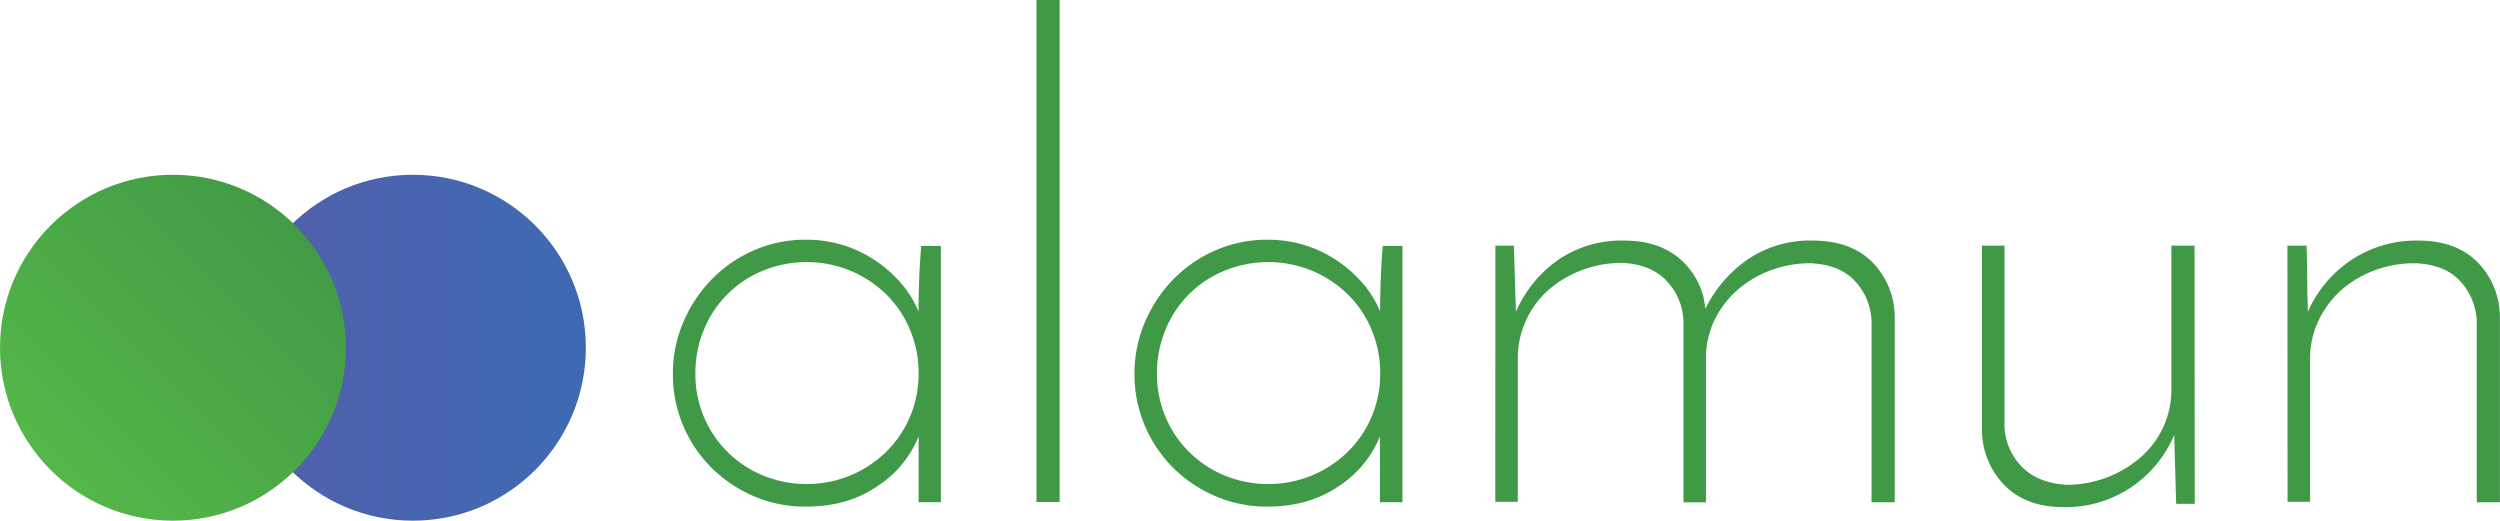 <svg xmlns="http://www.w3.org/2000/svg" viewBox="0 0 635.14 132.28"><defs><style>.a{fill:#409946}.b{fill:url(#a)}.c{fill:url(#b)}</style><linearGradient id="a" x1="60.96" y1="88.34" x2="148.84" y2="88.34" gradientUnits="userSpaceOnUse"><stop offset="0" stop-color="#535fab"/><stop offset="1" stop-color="#3e6ab3"/></linearGradient><linearGradient id="b" x1="12.87" y1="119.41" x2="75.01" y2="57.27" gradientUnits="userSpaceOnUse"><stop offset="0" stop-color="#54b748"/><stop offset="1" stop-color="#429b46"/></linearGradient></defs><title>logo1</title><path class="a" d="M170.95 95.05a33.12 33.12 0 0 1 2.69-13.29 35.37 35.37 0 0 1 7.23-10.85 33.85 33.85 0 0 1 10.68-7.32 32.56 32.56 0 0 1 13.21-2.69 31.79 31.79 0 0 1 9.59 1.43 31.15 31.15 0 0 1 8.24 4 32.2 32.2 0 0 1 6.48 5.8 26.11 26.11 0 0 1 4.29 7q0-4.2.17-8.41t.5-8.24h5v65.11h-5.65v-16.72a27.26 27.26 0 0 1-10.43 12.62q-7.57 5.22-18.17 5.22a33 33 0 0 1-13.4-2.71 34.51 34.51 0 0 1-10.68-7.23 33.37 33.37 0 0 1-7.15-10.68 33 33 0 0 1-2.6-13.04zm5.72-.17a27.67 27.67 0 0 0 17.16 25.91 29.29 29.29 0 0 0 22.21 0 28.75 28.75 0 0 0 9.09-6 27.32 27.32 0 0 0 6.06-8.92 27.83 27.83 0 0 0 2.19-11 28.46 28.46 0 0 0-2.19-11.1 27.13 27.13 0 0 0-6.06-9 28.8 28.8 0 0 0-9.09-6 29.29 29.29 0 0 0-22.21 0 27.25 27.25 0 0 0-15 15 28.41 28.41 0 0 0-2.16 11.12zM269.21 127.53h-5.89V0h5.89zM288.22 95.05a33.12 33.12 0 0 1 2.69-13.29 35.37 35.37 0 0 1 7.23-10.85 33.85 33.85 0 0 1 10.68-7.32 32.56 32.56 0 0 1 13.21-2.69 31.79 31.79 0 0 1 9.59 1.43 31.15 31.15 0 0 1 8.24 4 32.2 32.2 0 0 1 6.48 5.8 26.11 26.11 0 0 1 4.29 7q0-4.2.17-8.41t.5-8.24h5v65.11h-5.72v-16.72a27.26 27.26 0 0 1-10.43 12.62q-7.57 5.22-18.17 5.22a33 33 0 0 1-13.32-2.71 34.51 34.51 0 0 1-10.68-7.23 33.37 33.37 0 0 1-7.15-10.68 33 33 0 0 1-2.61-13.04zm5.72-.17a27.67 27.67 0 0 0 17.16 25.91 29.29 29.29 0 0 0 22.21 0 28.75 28.75 0 0 0 9.09-6 27.32 27.32 0 0 0 6.06-8.92 27.83 27.83 0 0 0 2.19-11 28.46 28.46 0 0 0-2.19-11.1 27.13 27.13 0 0 0-6.06-9 28.8 28.8 0 0 0-9.09-6 29.29 29.29 0 0 0-22.21 0 27.25 27.25 0 0 0-15 15 28.41 28.41 0 0 0-2.16 11.12zM379.91 62.42h4.71c0 .45 0 1.51.08 3.2s.11 3.48.17 5.38.11 3.68.17 5.3.08 2.61.08 2.94a31.17 31.17 0 0 1 10.6-13.12 28.46 28.46 0 0 1 17-5q8.75 0 14.22 4.79a18.74 18.74 0 0 1 6.31 12.54 32.9 32.9 0 0 1 10.77-12.54 28.16 28.16 0 0 1 16.49-4.79q9.59 0 15.06 5.38a19.92 19.92 0 0 1 5.8 14v47.11h-5.89v-46.1a15.8 15.8 0 0 0-4.21-10.09q-3.87-4.2-11.27-4.54a28.5 28.5 0 0 0-10.1 1.77 27.38 27.38 0 0 0-8.33 4.88 24.09 24.09 0 0 0-5.8 7.4 22.22 22.22 0 0 0-2.36 9.51v37.18h-5.72v-46.1a15.61 15.61 0 0 0-4.31-10.19q-4-4.2-11.19-4.54a28.53 28.53 0 0 0-10.35 1.85 27.61 27.61 0 0 0-8.41 5 23.21 23.21 0 0 0-5.72 7.74 22.94 22.94 0 0 0-2.1 9.76v36.34h-5.72zM557.58 128h-4.71l-.5-17.5a30.14 30.14 0 0 1-10.99 13.33 29.74 29.74 0 0 1-17.16 5q-9.42 0-14.89-5.47a20.19 20.19 0 0 1-5.8-14V62.42h5.72v45.93a15.57 15.57 0 0 0 4.29 10.1q4 4.21 11.36 4.71a28.56 28.56 0 0 0 18.84-6.9 22.62 22.62 0 0 0 7.91-17.5V62.42h5.89zM581.13 62.42h4.88q0 .67.08 3.2t.08 5.38q0 2.86.08 5.3t.08 2.94a30.31 30.31 0 0 1 10.94-13.12 29.72 29.72 0 0 1 17.16-5q9.42 0 14.89 5.38a19.91 19.91 0 0 1 5.8 14v47.11h-5.89v-46.1a15.81 15.81 0 0 0-4.21-10.09q-3.87-4.2-11.27-4.54a29.19 29.19 0 0 0-10.37 1.76 27.35 27.35 0 0 0-8.5 5 24.19 24.19 0 0 0-5.8 7.74 22.19 22.19 0 0 0-2.19 9.76v36.34h-5.72z"/><circle class="b" cx="104.9" cy="88.34" r="43.94"/><circle class="c" cx="43.94" cy="88.34" r="43.94"/></svg>